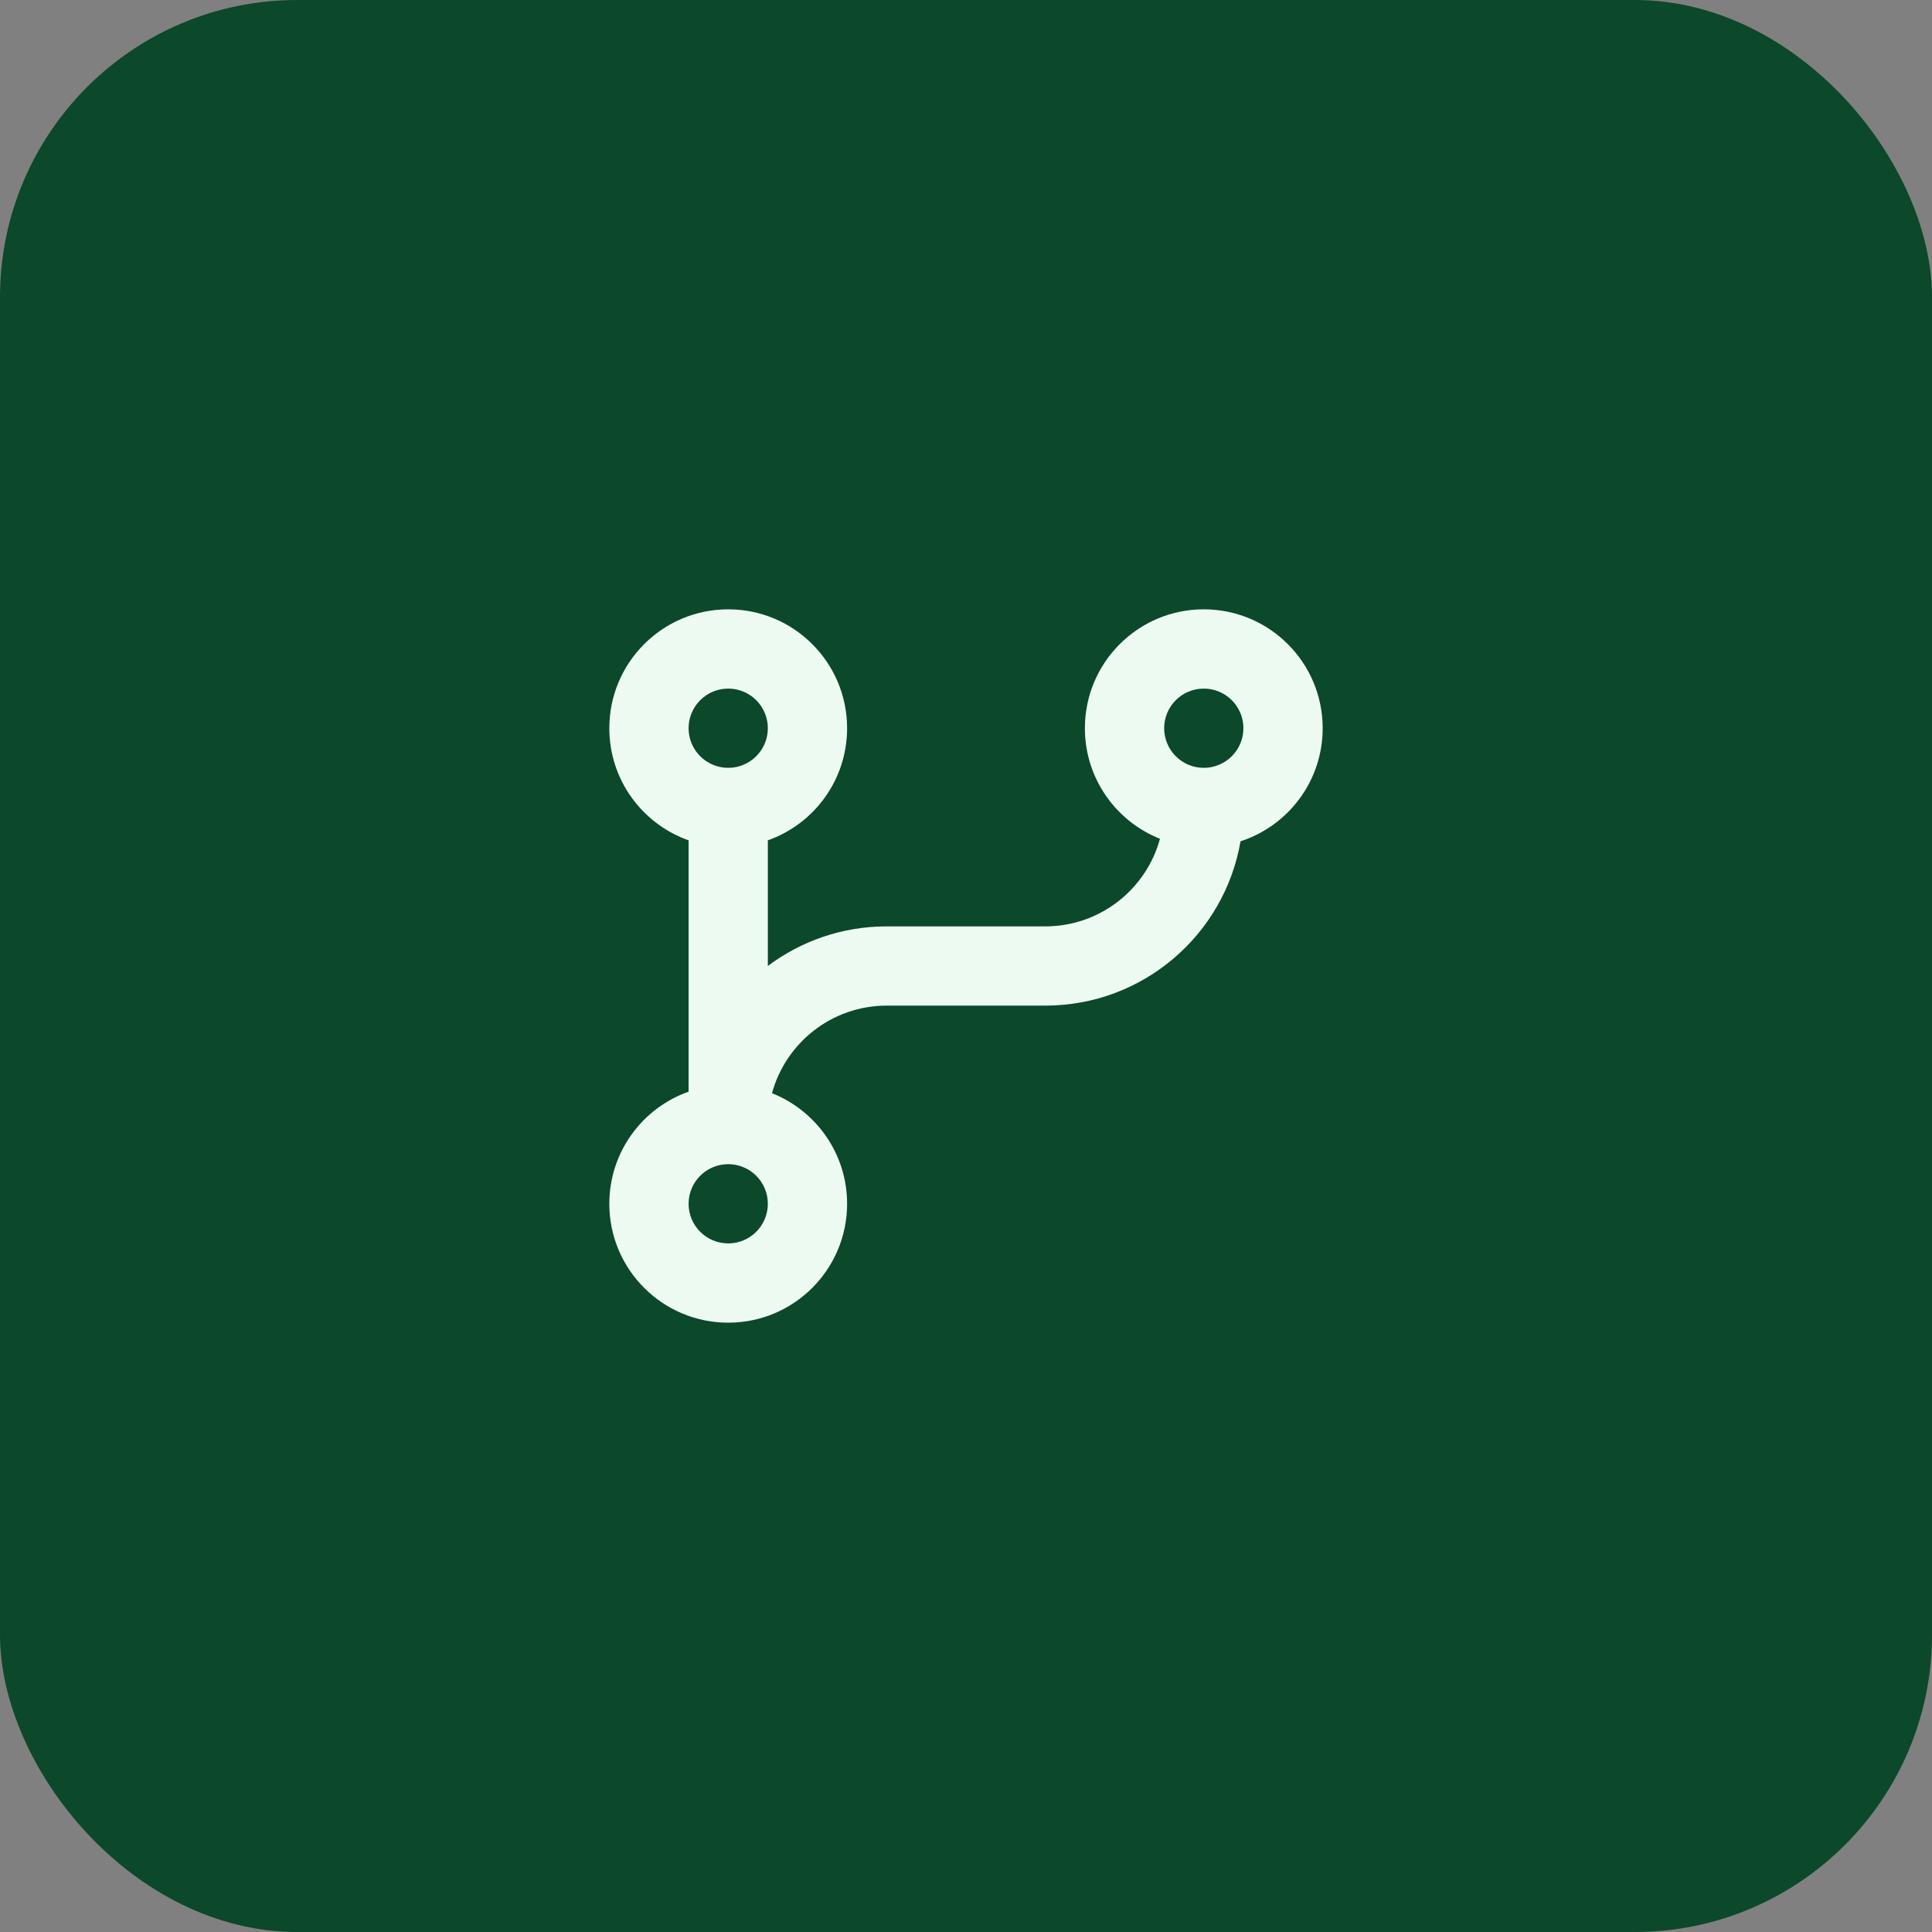 <?xml version="1.0" encoding="UTF-8"?> <svg xmlns="http://www.w3.org/2000/svg" width="65" height="65" viewBox="0 0 65 65" fill="none"><rect x="0" y="0" width="65" height="65" fill="#808080" stroke="none"/><rect width="65" height="65" rx="10" fill="#0C482A"></rect><path d="M25.973 36.78C27.453 37.367 28.5 38.811 28.5 40.5C28.5 42.709 26.709 44.5 24.5 44.5C22.291 44.5 20.5 42.709 20.5 40.5C20.5 38.758 21.613 37.277 23.167 36.728V28.272C21.613 27.723 20.5 26.242 20.5 24.5C20.5 22.291 22.291 20.5 24.5 20.5C26.709 20.5 28.5 22.291 28.5 24.5C28.5 26.242 27.387 27.723 25.833 28.272V32.499C26.948 31.663 28.332 31.167 29.833 31.167H35.167C37.011 31.167 38.564 29.918 39.026 28.22C37.547 27.633 36.5 26.189 36.5 24.5C36.5 22.291 38.291 20.5 40.5 20.5C42.709 20.5 44.5 22.291 44.5 24.5C44.5 26.278 43.34 27.784 41.736 28.305C41.196 31.445 38.46 33.833 35.167 33.833H29.833C27.989 33.833 26.436 35.082 25.973 36.78ZM24.5 39.167C23.764 39.167 23.167 39.764 23.167 40.5C23.167 41.236 23.764 41.833 24.5 41.833C25.236 41.833 25.833 41.236 25.833 40.5C25.833 39.764 25.236 39.167 24.5 39.167ZM24.5 23.167C23.764 23.167 23.167 23.764 23.167 24.5C23.167 25.236 23.764 25.833 24.5 25.833C25.236 25.833 25.833 25.236 25.833 24.5C25.833 23.764 25.236 23.167 24.5 23.167ZM40.5 23.167C39.764 23.167 39.167 23.764 39.167 24.5C39.167 25.236 39.764 25.833 40.5 25.833C41.236 25.833 41.833 25.236 41.833 24.5C41.833 23.764 41.236 23.167 40.5 23.167Z" fill="#EDFAF2"></path></svg> 